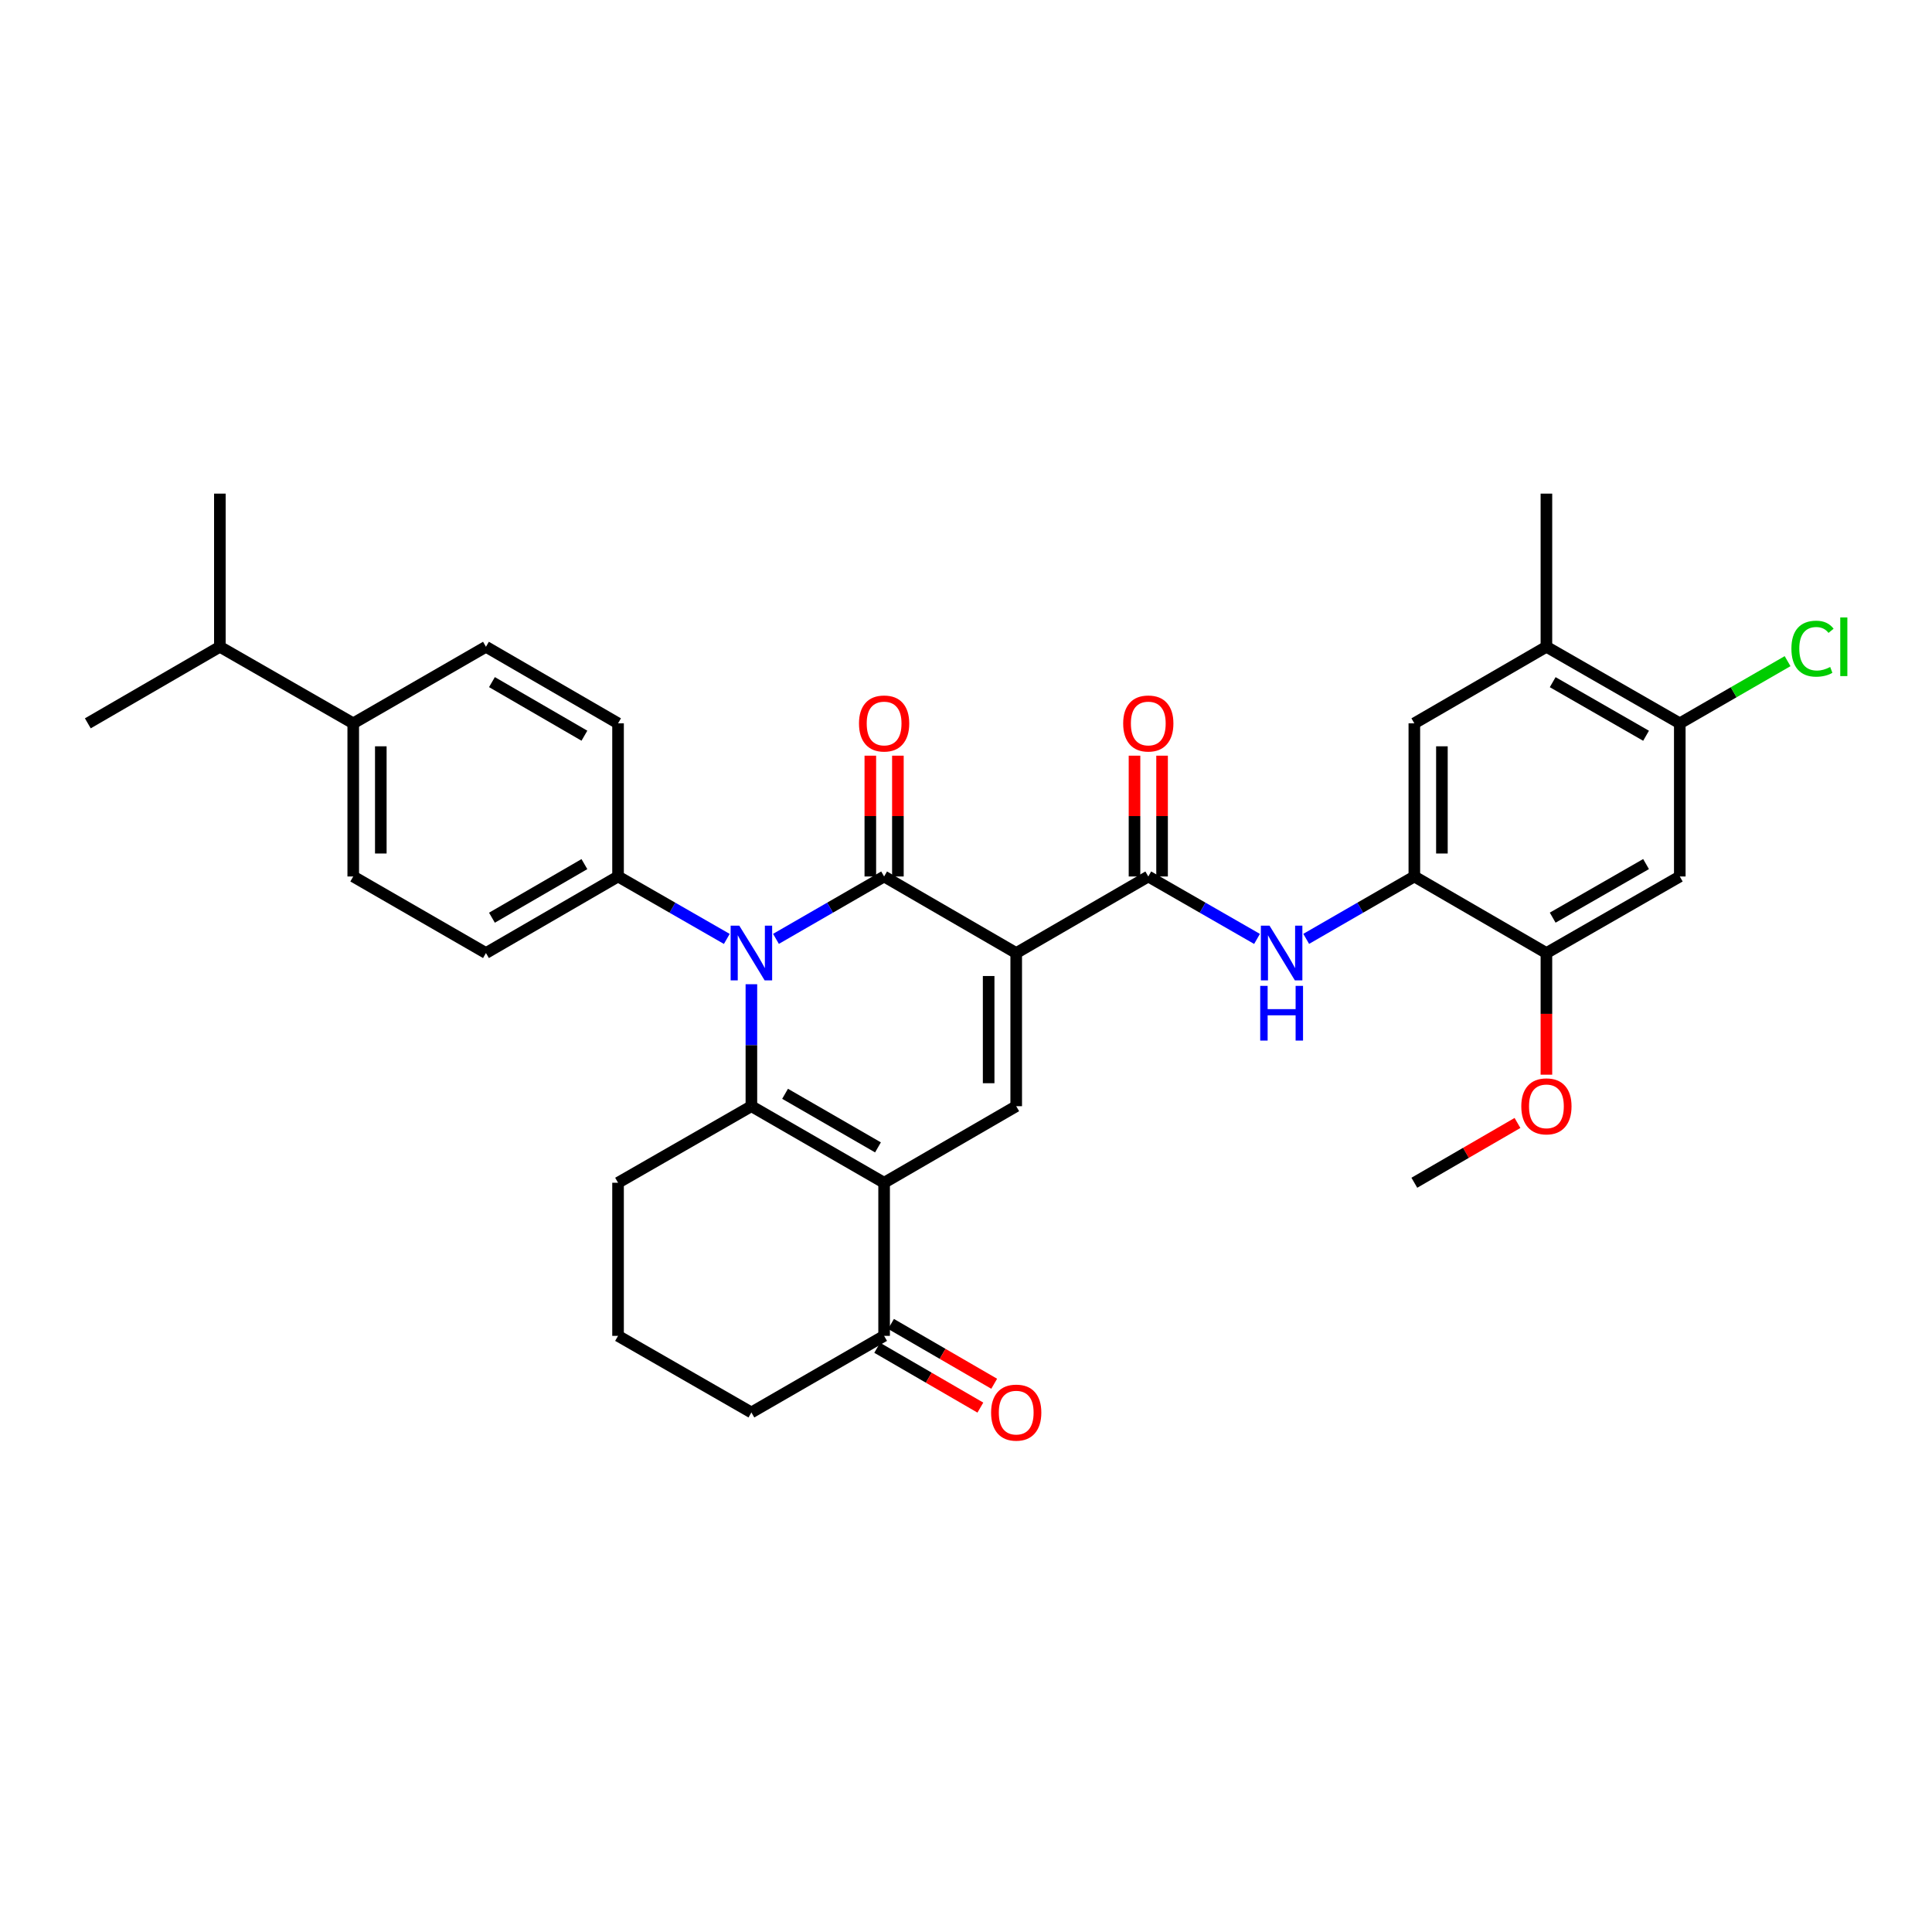 <?xml version='1.0' encoding='iso-8859-1'?>
<svg version='1.1' baseProfile='full'
              xmlns='http://www.w3.org/2000/svg'
                      xmlns:rdkit='http://www.rdkit.org/xml'
                      xmlns:xlink='http://www.w3.org/1999/xlink'
                  xml:space='preserve'
width='1000px' height='1000px' viewBox='0 0 1000 1000'>
<!-- END OF HEADER -->
<rect style='opacity:1.0;fill:#FFFFFF;stroke:none' width='1000' height='1000' x='0' y='0'> </rect>
<path class='bond-0' d='M 525.991,493.293 L 457.614,453.666' style='fill:none;fill-rule:evenodd;stroke:#000000;stroke-width:6px;stroke-linecap:butt;stroke-linejoin:miter;stroke-opacity:1' />
<path class='bond-4' d='M 525.991,493.293 L 525.991,572.562' style='fill:none;fill-rule:evenodd;stroke:#000000;stroke-width:6px;stroke-linecap:butt;stroke-linejoin:miter;stroke-opacity:1' />
<path class='bond-4' d='M 511.723,505.183 L 511.723,560.672' style='fill:none;fill-rule:evenodd;stroke:#000000;stroke-width:6px;stroke-linecap:butt;stroke-linejoin:miter;stroke-opacity:1' />
<path class='bond-5' d='M 525.991,493.293 L 594.353,453.666' style='fill:none;fill-rule:evenodd;stroke:#000000;stroke-width:6px;stroke-linecap:butt;stroke-linejoin:miter;stroke-opacity:1' />
<path class='bond-1' d='M 457.614,453.666 L 429.628,469.81' style='fill:none;fill-rule:evenodd;stroke:#000000;stroke-width:6px;stroke-linecap:butt;stroke-linejoin:miter;stroke-opacity:1' />
<path class='bond-1' d='M 429.628,469.81 L 401.642,485.954' style='fill:none;fill-rule:evenodd;stroke:#0000FF;stroke-width:6px;stroke-linecap:butt;stroke-linejoin:miter;stroke-opacity:1' />
<path class='bond-15' d='M 464.748,453.666 L 464.748,422.403' style='fill:none;fill-rule:evenodd;stroke:#000000;stroke-width:6px;stroke-linecap:butt;stroke-linejoin:miter;stroke-opacity:1' />
<path class='bond-15' d='M 464.748,422.403 L 464.748,391.139' style='fill:none;fill-rule:evenodd;stroke:#FF0000;stroke-width:6px;stroke-linecap:butt;stroke-linejoin:miter;stroke-opacity:1' />
<path class='bond-15' d='M 450.48,453.666 L 450.48,422.403' style='fill:none;fill-rule:evenodd;stroke:#000000;stroke-width:6px;stroke-linecap:butt;stroke-linejoin:miter;stroke-opacity:1' />
<path class='bond-15' d='M 450.48,422.403 L 450.48,391.139' style='fill:none;fill-rule:evenodd;stroke:#FF0000;stroke-width:6px;stroke-linecap:butt;stroke-linejoin:miter;stroke-opacity:1' />
<path class='bond-11' d='M 376.19,485.985 L 348.045,469.825' style='fill:none;fill-rule:evenodd;stroke:#0000FF;stroke-width:6px;stroke-linecap:butt;stroke-linejoin:miter;stroke-opacity:1' />
<path class='bond-11' d='M 348.045,469.825 L 319.9,453.666' style='fill:none;fill-rule:evenodd;stroke:#000000;stroke-width:6px;stroke-linecap:butt;stroke-linejoin:miter;stroke-opacity:1' />
<path class='bond-33' d='M 388.919,509.435 L 388.919,540.998' style='fill:none;fill-rule:evenodd;stroke:#0000FF;stroke-width:6px;stroke-linecap:butt;stroke-linejoin:miter;stroke-opacity:1' />
<path class='bond-33' d='M 388.919,540.998 L 388.919,572.562' style='fill:none;fill-rule:evenodd;stroke:#000000;stroke-width:6px;stroke-linecap:butt;stroke-linejoin:miter;stroke-opacity:1' />
<path class='bond-2' d='M 457.614,612.189 L 525.991,572.562' style='fill:none;fill-rule:evenodd;stroke:#000000;stroke-width:6px;stroke-linecap:butt;stroke-linejoin:miter;stroke-opacity:1' />
<path class='bond-3' d='M 457.614,612.189 L 388.919,572.562' style='fill:none;fill-rule:evenodd;stroke:#000000;stroke-width:6px;stroke-linecap:butt;stroke-linejoin:miter;stroke-opacity:1' />
<path class='bond-3' d='M 454.439,593.885 L 406.353,566.147' style='fill:none;fill-rule:evenodd;stroke:#000000;stroke-width:6px;stroke-linecap:butt;stroke-linejoin:miter;stroke-opacity:1' />
<path class='bond-8' d='M 457.614,612.189 L 457.614,691.442' style='fill:none;fill-rule:evenodd;stroke:#000000;stroke-width:6px;stroke-linecap:butt;stroke-linejoin:miter;stroke-opacity:1' />
<path class='bond-23' d='M 388.919,572.562 L 319.9,612.189' style='fill:none;fill-rule:evenodd;stroke:#000000;stroke-width:6px;stroke-linecap:butt;stroke-linejoin:miter;stroke-opacity:1' />
<path class='bond-6' d='M 594.353,453.666 L 622.494,469.825' style='fill:none;fill-rule:evenodd;stroke:#000000;stroke-width:6px;stroke-linecap:butt;stroke-linejoin:miter;stroke-opacity:1' />
<path class='bond-6' d='M 622.494,469.825 L 650.635,485.984' style='fill:none;fill-rule:evenodd;stroke:#0000FF;stroke-width:6px;stroke-linecap:butt;stroke-linejoin:miter;stroke-opacity:1' />
<path class='bond-16' d='M 601.487,453.666 L 601.487,422.403' style='fill:none;fill-rule:evenodd;stroke:#000000;stroke-width:6px;stroke-linecap:butt;stroke-linejoin:miter;stroke-opacity:1' />
<path class='bond-16' d='M 601.487,422.403 L 601.487,391.139' style='fill:none;fill-rule:evenodd;stroke:#FF0000;stroke-width:6px;stroke-linecap:butt;stroke-linejoin:miter;stroke-opacity:1' />
<path class='bond-16' d='M 587.219,453.666 L 587.219,422.403' style='fill:none;fill-rule:evenodd;stroke:#000000;stroke-width:6px;stroke-linecap:butt;stroke-linejoin:miter;stroke-opacity:1' />
<path class='bond-16' d='M 587.219,422.403 L 587.219,391.139' style='fill:none;fill-rule:evenodd;stroke:#FF0000;stroke-width:6px;stroke-linecap:butt;stroke-linejoin:miter;stroke-opacity:1' />
<path class='bond-7' d='M 676.087,485.954 L 704.073,469.81' style='fill:none;fill-rule:evenodd;stroke:#0000FF;stroke-width:6px;stroke-linecap:butt;stroke-linejoin:miter;stroke-opacity:1' />
<path class='bond-7' d='M 704.073,469.81 L 732.059,453.666' style='fill:none;fill-rule:evenodd;stroke:#000000;stroke-width:6px;stroke-linecap:butt;stroke-linejoin:miter;stroke-opacity:1' />
<path class='bond-10' d='M 732.059,453.666 L 800.421,493.293' style='fill:none;fill-rule:evenodd;stroke:#000000;stroke-width:6px;stroke-linecap:butt;stroke-linejoin:miter;stroke-opacity:1' />
<path class='bond-13' d='M 732.059,453.666 L 732.059,374.397' style='fill:none;fill-rule:evenodd;stroke:#000000;stroke-width:6px;stroke-linecap:butt;stroke-linejoin:miter;stroke-opacity:1' />
<path class='bond-13' d='M 746.328,441.776 L 746.328,386.288' style='fill:none;fill-rule:evenodd;stroke:#000000;stroke-width:6px;stroke-linecap:butt;stroke-linejoin:miter;stroke-opacity:1' />
<path class='bond-18' d='M 454.036,697.614 L 480.736,713.094' style='fill:none;fill-rule:evenodd;stroke:#000000;stroke-width:6px;stroke-linecap:butt;stroke-linejoin:miter;stroke-opacity:1' />
<path class='bond-18' d='M 480.736,713.094 L 507.437,728.574' style='fill:none;fill-rule:evenodd;stroke:#FF0000;stroke-width:6px;stroke-linecap:butt;stroke-linejoin:miter;stroke-opacity:1' />
<path class='bond-18' d='M 461.192,685.27 L 487.893,700.75' style='fill:none;fill-rule:evenodd;stroke:#000000;stroke-width:6px;stroke-linecap:butt;stroke-linejoin:miter;stroke-opacity:1' />
<path class='bond-18' d='M 487.893,700.75 L 514.594,716.23' style='fill:none;fill-rule:evenodd;stroke:#FF0000;stroke-width:6px;stroke-linecap:butt;stroke-linejoin:miter;stroke-opacity:1' />
<path class='bond-27' d='M 457.614,691.442 L 388.919,731.084' style='fill:none;fill-rule:evenodd;stroke:#000000;stroke-width:6px;stroke-linecap:butt;stroke-linejoin:miter;stroke-opacity:1' />
<path class='bond-9' d='M 869.456,453.666 L 800.421,493.293' style='fill:none;fill-rule:evenodd;stroke:#000000;stroke-width:6px;stroke-linecap:butt;stroke-linejoin:miter;stroke-opacity:1' />
<path class='bond-9' d='M 851.998,447.236 L 803.673,474.974' style='fill:none;fill-rule:evenodd;stroke:#000000;stroke-width:6px;stroke-linecap:butt;stroke-linejoin:miter;stroke-opacity:1' />
<path class='bond-36' d='M 869.456,453.666 L 869.456,374.397' style='fill:none;fill-rule:evenodd;stroke:#000000;stroke-width:6px;stroke-linecap:butt;stroke-linejoin:miter;stroke-opacity:1' />
<path class='bond-26' d='M 800.421,493.293 L 800.421,524.777' style='fill:none;fill-rule:evenodd;stroke:#000000;stroke-width:6px;stroke-linecap:butt;stroke-linejoin:miter;stroke-opacity:1' />
<path class='bond-26' d='M 800.421,524.777 L 800.421,556.26' style='fill:none;fill-rule:evenodd;stroke:#FF0000;stroke-width:6px;stroke-linecap:butt;stroke-linejoin:miter;stroke-opacity:1' />
<path class='bond-19' d='M 319.9,453.666 L 319.9,374.397' style='fill:none;fill-rule:evenodd;stroke:#000000;stroke-width:6px;stroke-linecap:butt;stroke-linejoin:miter;stroke-opacity:1' />
<path class='bond-20' d='M 319.9,453.666 L 251.53,493.293' style='fill:none;fill-rule:evenodd;stroke:#000000;stroke-width:6px;stroke-linecap:butt;stroke-linejoin:miter;stroke-opacity:1' />
<path class='bond-20' d='M 302.489,447.266 L 254.631,475.004' style='fill:none;fill-rule:evenodd;stroke:#000000;stroke-width:6px;stroke-linecap:butt;stroke-linejoin:miter;stroke-opacity:1' />
<path class='bond-12' d='M 869.456,374.397 L 800.421,334.771' style='fill:none;fill-rule:evenodd;stroke:#000000;stroke-width:6px;stroke-linecap:butt;stroke-linejoin:miter;stroke-opacity:1' />
<path class='bond-12' d='M 851.998,380.828 L 803.673,353.09' style='fill:none;fill-rule:evenodd;stroke:#000000;stroke-width:6px;stroke-linecap:butt;stroke-linejoin:miter;stroke-opacity:1' />
<path class='bond-24' d='M 869.456,374.397 L 897.352,358.306' style='fill:none;fill-rule:evenodd;stroke:#000000;stroke-width:6px;stroke-linecap:butt;stroke-linejoin:miter;stroke-opacity:1' />
<path class='bond-24' d='M 897.352,358.306 L 925.248,342.214' style='fill:none;fill-rule:evenodd;stroke:#00CC00;stroke-width:6px;stroke-linecap:butt;stroke-linejoin:miter;stroke-opacity:1' />
<path class='bond-14' d='M 732.059,374.397 L 800.421,334.771' style='fill:none;fill-rule:evenodd;stroke:#000000;stroke-width:6px;stroke-linecap:butt;stroke-linejoin:miter;stroke-opacity:1' />
<path class='bond-29' d='M 800.421,334.771 L 800.421,255.502' style='fill:none;fill-rule:evenodd;stroke:#000000;stroke-width:6px;stroke-linecap:butt;stroke-linejoin:miter;stroke-opacity:1' />
<path class='bond-17' d='M 182.836,374.397 L 182.836,453.666' style='fill:none;fill-rule:evenodd;stroke:#000000;stroke-width:6px;stroke-linecap:butt;stroke-linejoin:miter;stroke-opacity:1' />
<path class='bond-17' d='M 197.104,386.288 L 197.104,441.776' style='fill:none;fill-rule:evenodd;stroke:#000000;stroke-width:6px;stroke-linecap:butt;stroke-linejoin:miter;stroke-opacity:1' />
<path class='bond-25' d='M 182.836,374.397 L 113.8,334.771' style='fill:none;fill-rule:evenodd;stroke:#000000;stroke-width:6px;stroke-linecap:butt;stroke-linejoin:miter;stroke-opacity:1' />
<path class='bond-35' d='M 182.836,374.397 L 251.53,334.771' style='fill:none;fill-rule:evenodd;stroke:#000000;stroke-width:6px;stroke-linecap:butt;stroke-linejoin:miter;stroke-opacity:1' />
<path class='bond-22' d='M 319.9,374.397 L 251.53,334.771' style='fill:none;fill-rule:evenodd;stroke:#000000;stroke-width:6px;stroke-linecap:butt;stroke-linejoin:miter;stroke-opacity:1' />
<path class='bond-22' d='M 302.489,380.798 L 254.631,353.06' style='fill:none;fill-rule:evenodd;stroke:#000000;stroke-width:6px;stroke-linecap:butt;stroke-linejoin:miter;stroke-opacity:1' />
<path class='bond-21' d='M 251.53,493.293 L 182.836,453.666' style='fill:none;fill-rule:evenodd;stroke:#000000;stroke-width:6px;stroke-linecap:butt;stroke-linejoin:miter;stroke-opacity:1' />
<path class='bond-34' d='M 319.9,612.189 L 319.9,691.442' style='fill:none;fill-rule:evenodd;stroke:#000000;stroke-width:6px;stroke-linecap:butt;stroke-linejoin:miter;stroke-opacity:1' />
<path class='bond-30' d='M 113.8,334.771 L 45.455,374.397' style='fill:none;fill-rule:evenodd;stroke:#000000;stroke-width:6px;stroke-linecap:butt;stroke-linejoin:miter;stroke-opacity:1' />
<path class='bond-31' d='M 113.8,334.771 L 113.8,255.502' style='fill:none;fill-rule:evenodd;stroke:#000000;stroke-width:6px;stroke-linecap:butt;stroke-linejoin:miter;stroke-opacity:1' />
<path class='bond-32' d='M 785.445,581.243 L 758.752,596.716' style='fill:none;fill-rule:evenodd;stroke:#FF0000;stroke-width:6px;stroke-linecap:butt;stroke-linejoin:miter;stroke-opacity:1' />
<path class='bond-32' d='M 758.752,596.716 L 732.059,612.189' style='fill:none;fill-rule:evenodd;stroke:#000000;stroke-width:6px;stroke-linecap:butt;stroke-linejoin:miter;stroke-opacity:1' />
<path class='bond-28' d='M 388.919,731.084 L 319.9,691.442' style='fill:none;fill-rule:evenodd;stroke:#000000;stroke-width:6px;stroke-linecap:butt;stroke-linejoin:miter;stroke-opacity:1' />
<path  class='atom-2' d='M 382.659 479.133
L 391.939 494.133
Q 392.859 495.613, 394.339 498.293
Q 395.819 500.973, 395.899 501.133
L 395.899 479.133
L 399.659 479.133
L 399.659 507.453
L 395.779 507.453
L 385.819 491.053
Q 384.659 489.133, 383.419 486.933
Q 382.219 484.733, 381.859 484.053
L 381.859 507.453
L 378.179 507.453
L 378.179 479.133
L 382.659 479.133
' fill='#0000FF'/>
<path  class='atom-7' d='M 657.105 479.133
L 666.385 494.133
Q 667.305 495.613, 668.785 498.293
Q 670.265 500.973, 670.345 501.133
L 670.345 479.133
L 674.105 479.133
L 674.105 507.453
L 670.225 507.453
L 660.265 491.053
Q 659.105 489.133, 657.865 486.933
Q 656.665 484.733, 656.305 484.053
L 656.305 507.453
L 652.625 507.453
L 652.625 479.133
L 657.105 479.133
' fill='#0000FF'/>
<path  class='atom-7' d='M 652.285 510.285
L 656.125 510.285
L 656.125 522.325
L 670.605 522.325
L 670.605 510.285
L 674.445 510.285
L 674.445 538.605
L 670.605 538.605
L 670.605 525.525
L 656.125 525.525
L 656.125 538.605
L 652.285 538.605
L 652.285 510.285
' fill='#0000FF'/>
<path  class='atom-16' d='M 444.614 374.477
Q 444.614 367.677, 447.974 363.877
Q 451.334 360.077, 457.614 360.077
Q 463.894 360.077, 467.254 363.877
Q 470.614 367.677, 470.614 374.477
Q 470.614 381.357, 467.214 385.277
Q 463.814 389.157, 457.614 389.157
Q 451.374 389.157, 447.974 385.277
Q 444.614 381.397, 444.614 374.477
M 457.614 385.957
Q 461.934 385.957, 464.254 383.077
Q 466.614 380.157, 466.614 374.477
Q 466.614 368.917, 464.254 366.117
Q 461.934 363.277, 457.614 363.277
Q 453.294 363.277, 450.934 366.077
Q 448.614 368.877, 448.614 374.477
Q 448.614 380.197, 450.934 383.077
Q 453.294 385.957, 457.614 385.957
' fill='#FF0000'/>
<path  class='atom-17' d='M 581.353 374.477
Q 581.353 367.677, 584.713 363.877
Q 588.073 360.077, 594.353 360.077
Q 600.633 360.077, 603.993 363.877
Q 607.353 367.677, 607.353 374.477
Q 607.353 381.357, 603.953 385.277
Q 600.553 389.157, 594.353 389.157
Q 588.113 389.157, 584.713 385.277
Q 581.353 381.397, 581.353 374.477
M 594.353 385.957
Q 598.673 385.957, 600.993 383.077
Q 603.353 380.157, 603.353 374.477
Q 603.353 368.917, 600.993 366.117
Q 598.673 363.277, 594.353 363.277
Q 590.033 363.277, 587.673 366.077
Q 585.353 368.877, 585.353 374.477
Q 585.353 380.197, 587.673 383.077
Q 590.033 385.957, 594.353 385.957
' fill='#FF0000'/>
<path  class='atom-19' d='M 512.991 731.164
Q 512.991 724.364, 516.351 720.564
Q 519.711 716.764, 525.991 716.764
Q 532.271 716.764, 535.631 720.564
Q 538.991 724.364, 538.991 731.164
Q 538.991 738.044, 535.591 741.964
Q 532.191 745.844, 525.991 745.844
Q 519.751 745.844, 516.351 741.964
Q 512.991 738.084, 512.991 731.164
M 525.991 742.644
Q 530.311 742.644, 532.631 739.764
Q 534.991 736.844, 534.991 731.164
Q 534.991 725.604, 532.631 722.804
Q 530.311 719.964, 525.991 719.964
Q 521.671 719.964, 519.311 722.764
Q 516.991 725.564, 516.991 731.164
Q 516.991 736.884, 519.311 739.764
Q 521.671 742.644, 525.991 742.644
' fill='#FF0000'/>
<path  class='atom-25' d='M 927.231 335.751
Q 927.231 328.711, 930.511 325.031
Q 933.831 321.311, 940.111 321.311
Q 945.951 321.311, 949.071 325.431
L 946.431 327.591
Q 944.151 324.591, 940.111 324.591
Q 935.831 324.591, 933.551 327.471
Q 931.311 330.311, 931.311 335.751
Q 931.311 341.351, 933.631 344.231
Q 935.991 347.111, 940.551 347.111
Q 943.671 347.111, 947.311 345.231
L 948.431 348.231
Q 946.951 349.191, 944.711 349.751
Q 942.471 350.311, 939.991 350.311
Q 933.831 350.311, 930.511 346.551
Q 927.231 342.791, 927.231 335.751
' fill='#00CC00'/>
<path  class='atom-25' d='M 952.511 319.591
L 956.191 319.591
L 956.191 349.951
L 952.511 349.951
L 952.511 319.591
' fill='#00CC00'/>
<path  class='atom-27' d='M 787.421 572.642
Q 787.421 565.842, 790.781 562.042
Q 794.141 558.242, 800.421 558.242
Q 806.701 558.242, 810.061 562.042
Q 813.421 565.842, 813.421 572.642
Q 813.421 579.522, 810.021 583.442
Q 806.621 587.322, 800.421 587.322
Q 794.181 587.322, 790.781 583.442
Q 787.421 579.562, 787.421 572.642
M 800.421 584.122
Q 804.741 584.122, 807.061 581.242
Q 809.421 578.322, 809.421 572.642
Q 809.421 567.082, 807.061 564.282
Q 804.741 561.442, 800.421 561.442
Q 796.101 561.442, 793.741 564.242
Q 791.421 567.042, 791.421 572.642
Q 791.421 578.362, 793.741 581.242
Q 796.101 584.122, 800.421 584.122
' fill='#FF0000'/>
</svg>
